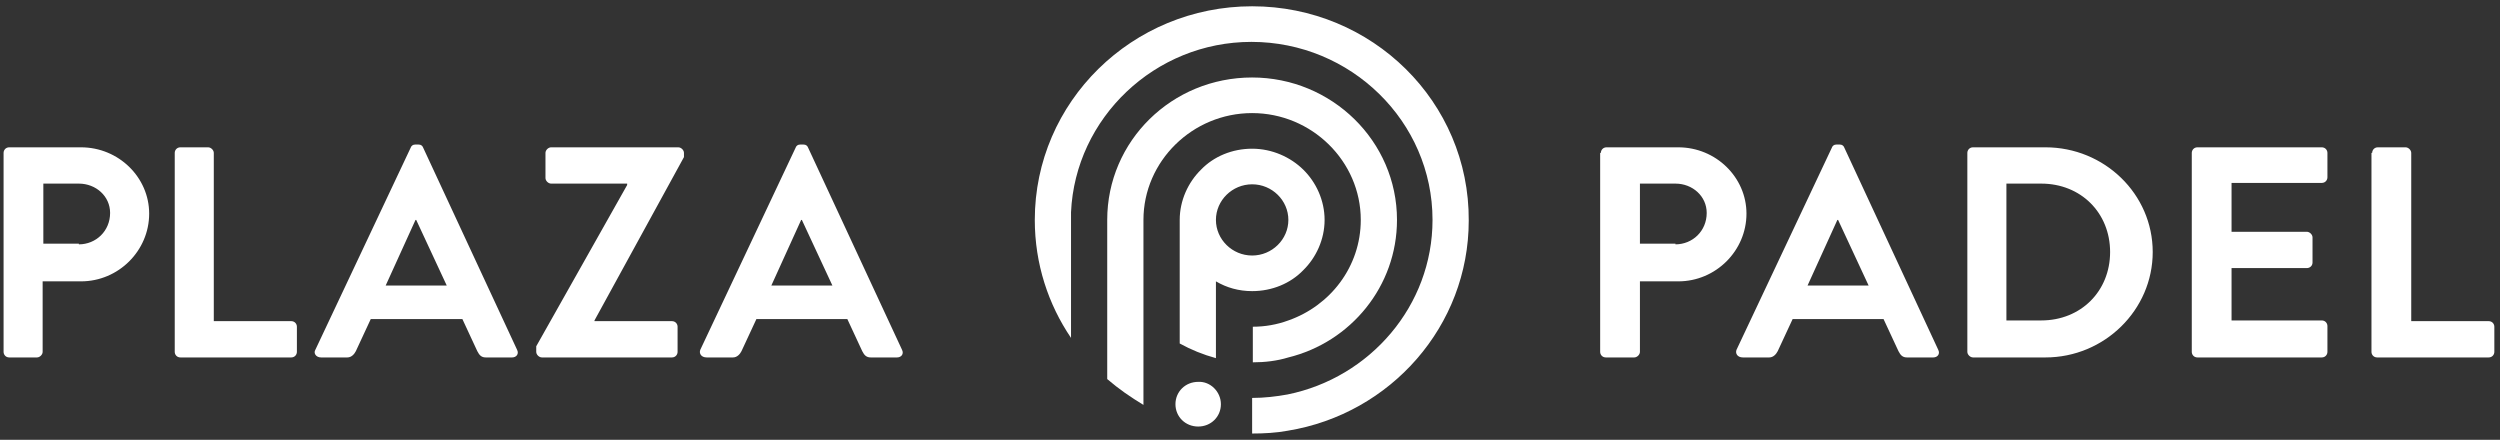 <svg width="216" height="38" viewBox="0 0 216 38" fill="none" xmlns="http://www.w3.org/2000/svg">
<rect x="0" y="0" width="216" height="38" fill="#333333" stroke="none"/>
<g clip-path="url(#clip0_567_2)">
<path d="M0.309 13.21C0.309 12.969 0.493 12.728 0.8 12.728H6.997C10.249 12.728 12.888 15.321 12.888 18.458C12.888 21.655 10.249 24.309 6.997 24.309H3.684V30.401C3.684 30.642 3.438 30.883 3.193 30.883H0.8C0.493 30.883 0.309 30.642 0.309 30.401V13.21ZM6.813 21.112C8.286 21.112 9.513 19.966 9.513 18.397C9.513 16.95 8.286 15.864 6.813 15.864H3.745V21.051H6.813V21.112ZM15.097 13.21C15.097 12.969 15.281 12.728 15.588 12.728H17.981C18.227 12.728 18.472 12.969 18.472 13.21V27.747H25.161C25.468 27.747 25.652 27.988 25.652 28.229V30.401C25.652 30.642 25.468 30.883 25.161 30.883H15.588C15.281 30.883 15.097 30.642 15.097 30.401V13.21ZM27.247 30.22L35.47 12.788C35.531 12.607 35.654 12.486 35.9 12.486H36.145C36.39 12.486 36.513 12.607 36.575 12.788L44.675 30.22C44.859 30.582 44.613 30.883 44.245 30.883H41.974C41.606 30.883 41.422 30.702 41.238 30.34L39.95 27.566H32.034L30.745 30.34C30.622 30.582 30.377 30.883 30.009 30.883H27.738C27.309 30.883 27.063 30.521 27.247 30.22ZM38.599 24.671L35.961 19.001H35.9L33.322 24.671H38.599ZM46.331 29.918L54.186 15.985V15.864H47.62C47.374 15.864 47.129 15.623 47.129 15.382V13.21C47.129 12.969 47.374 12.728 47.62 12.728H58.604C58.849 12.728 59.095 12.969 59.095 13.21V13.572L51.363 27.686V27.747H58.052C58.359 27.747 58.543 27.988 58.543 28.229V30.401C58.543 30.642 58.359 30.883 58.052 30.883H46.822C46.577 30.883 46.331 30.642 46.331 30.401V29.918ZM60.506 30.22L68.729 12.788C68.79 12.607 68.913 12.486 69.159 12.486H69.404C69.65 12.486 69.772 12.607 69.834 12.788L77.934 30.22C78.118 30.582 77.872 30.883 77.504 30.883H75.234C74.865 30.883 74.681 30.702 74.497 30.34L73.209 27.566H65.354L64.065 30.34C63.943 30.582 63.697 30.883 63.329 30.883H61.059C60.568 30.883 60.384 30.521 60.506 30.22ZM71.92 24.671L69.281 19.001H69.22L66.643 24.671H71.92ZM138.315 13.21C138.315 12.969 138.499 12.728 138.806 12.728H145.004C148.256 12.728 150.895 15.321 150.895 18.458C150.895 21.655 148.256 24.309 145.004 24.309H141.69V30.401C141.69 30.642 141.445 30.883 141.199 30.883H138.745C138.438 30.883 138.254 30.642 138.254 30.401V13.21H138.315ZM144.759 21.112C146.231 21.112 147.459 19.966 147.459 18.397C147.459 16.95 146.231 15.864 144.759 15.864H141.69V21.051H144.759V21.112ZM150.036 30.22L158.259 12.788C158.32 12.607 158.443 12.486 158.688 12.486H158.934C159.179 12.486 159.302 12.607 159.363 12.788L167.463 30.22C167.647 30.582 167.402 30.883 167.034 30.883H164.763C164.395 30.883 164.211 30.702 164.027 30.34L162.738 27.566H154.884L153.595 30.34C153.472 30.582 153.227 30.883 152.859 30.883H150.588C150.097 30.883 149.913 30.521 150.036 30.22ZM161.449 24.671L158.811 19.001H158.749L156.172 24.671H161.449ZM169.979 13.21C169.979 12.969 170.164 12.728 170.471 12.728H176.729C181.822 12.728 185.995 16.769 185.995 21.775C185.995 26.782 181.822 30.883 176.729 30.883H170.471C170.225 30.883 169.979 30.642 169.979 30.401V13.21ZM176.361 27.686C179.797 27.686 182.313 25.153 182.313 21.775C182.313 18.397 179.797 15.864 176.361 15.864H173.354V27.686H176.361ZM189.37 13.21C189.37 12.969 189.554 12.728 189.861 12.728H200.599C200.906 12.728 201.09 12.969 201.09 13.21V15.321C201.09 15.562 200.906 15.804 200.599 15.804H192.806V20.026H199.311C199.556 20.026 199.802 20.267 199.802 20.509V22.68C199.802 22.982 199.556 23.163 199.311 23.163H192.806V27.686H200.599C200.906 27.686 201.09 27.928 201.09 28.169V30.401C201.09 30.642 200.906 30.883 200.599 30.883H189.861C189.554 30.883 189.37 30.642 189.37 30.401V13.21ZM204.956 13.21C204.956 12.969 205.14 12.728 205.447 12.728H207.84C208.086 12.728 208.331 12.969 208.331 13.21V27.747H215.02C215.327 27.747 215.511 27.988 215.511 28.229V30.401C215.511 30.642 215.327 30.883 215.02 30.883H205.386C205.079 30.883 204.895 30.642 204.895 30.401V13.21H204.956ZM112.604 14.658C111.499 13.572 109.904 12.848 108.186 12.848C106.468 12.848 104.872 13.512 103.768 14.658C102.663 15.743 101.927 17.312 101.927 19.001V29.677C102.909 30.22 103.952 30.642 105.056 30.944V24.309C105.977 24.851 107.02 25.153 108.186 25.153C109.904 25.153 111.499 24.489 112.604 23.343C113.709 22.258 114.445 20.689 114.445 19.001C114.445 17.312 113.709 15.743 112.604 14.658ZM108.186 22.077C106.468 22.077 105.056 20.689 105.056 19.001C105.056 17.312 106.468 15.924 108.186 15.924C109.904 15.924 111.315 17.312 111.315 19.001C111.315 20.689 109.904 22.077 108.186 22.077Z" fill="white"/>
<path d="M108.184 0.543C97.813 0.543 89.406 8.806 89.406 19C89.406 22.8 90.572 26.299 92.536 29.194V19V18.337C92.904 10.194 99.777 3.619 108.122 3.619C116.713 3.619 123.77 10.495 123.77 19C123.77 26.419 118.37 32.632 111.252 34.08C110.27 34.26 109.227 34.381 108.184 34.381V37.457C109.227 37.457 110.27 37.397 111.252 37.216C120.149 35.768 126.899 28.168 126.899 19.06C126.961 8.806 118.554 0.543 108.184 0.543Z" fill="white"/>
<path d="M105.486 34.923C105.486 36.009 104.627 36.853 103.522 36.853C102.418 36.853 101.559 36.009 101.559 34.923C101.559 33.837 102.418 32.993 103.522 32.993C104.565 32.933 105.486 33.837 105.486 34.923Z" fill="white"/>
<path d="M108.182 6.695C101.248 6.695 95.664 12.184 95.664 19V32.752C96.646 33.597 97.689 34.321 98.794 34.984V19C98.794 13.933 103.028 9.771 108.182 9.771C113.337 9.771 117.571 13.933 117.571 19C117.571 23.041 114.932 26.419 111.312 27.686C110.33 28.048 109.287 28.229 108.244 28.229V31.305C109.287 31.305 110.33 31.184 111.312 30.883C116.712 29.556 120.7 24.73 120.7 19C120.7 12.184 115.055 6.695 108.182 6.695Z" fill="white"/>
</g>
<defs>
<clipPath id="clip0_567_2">
<rect width="216" height="38" fill="white"/>
</clipPath>
</defs>
</svg>
